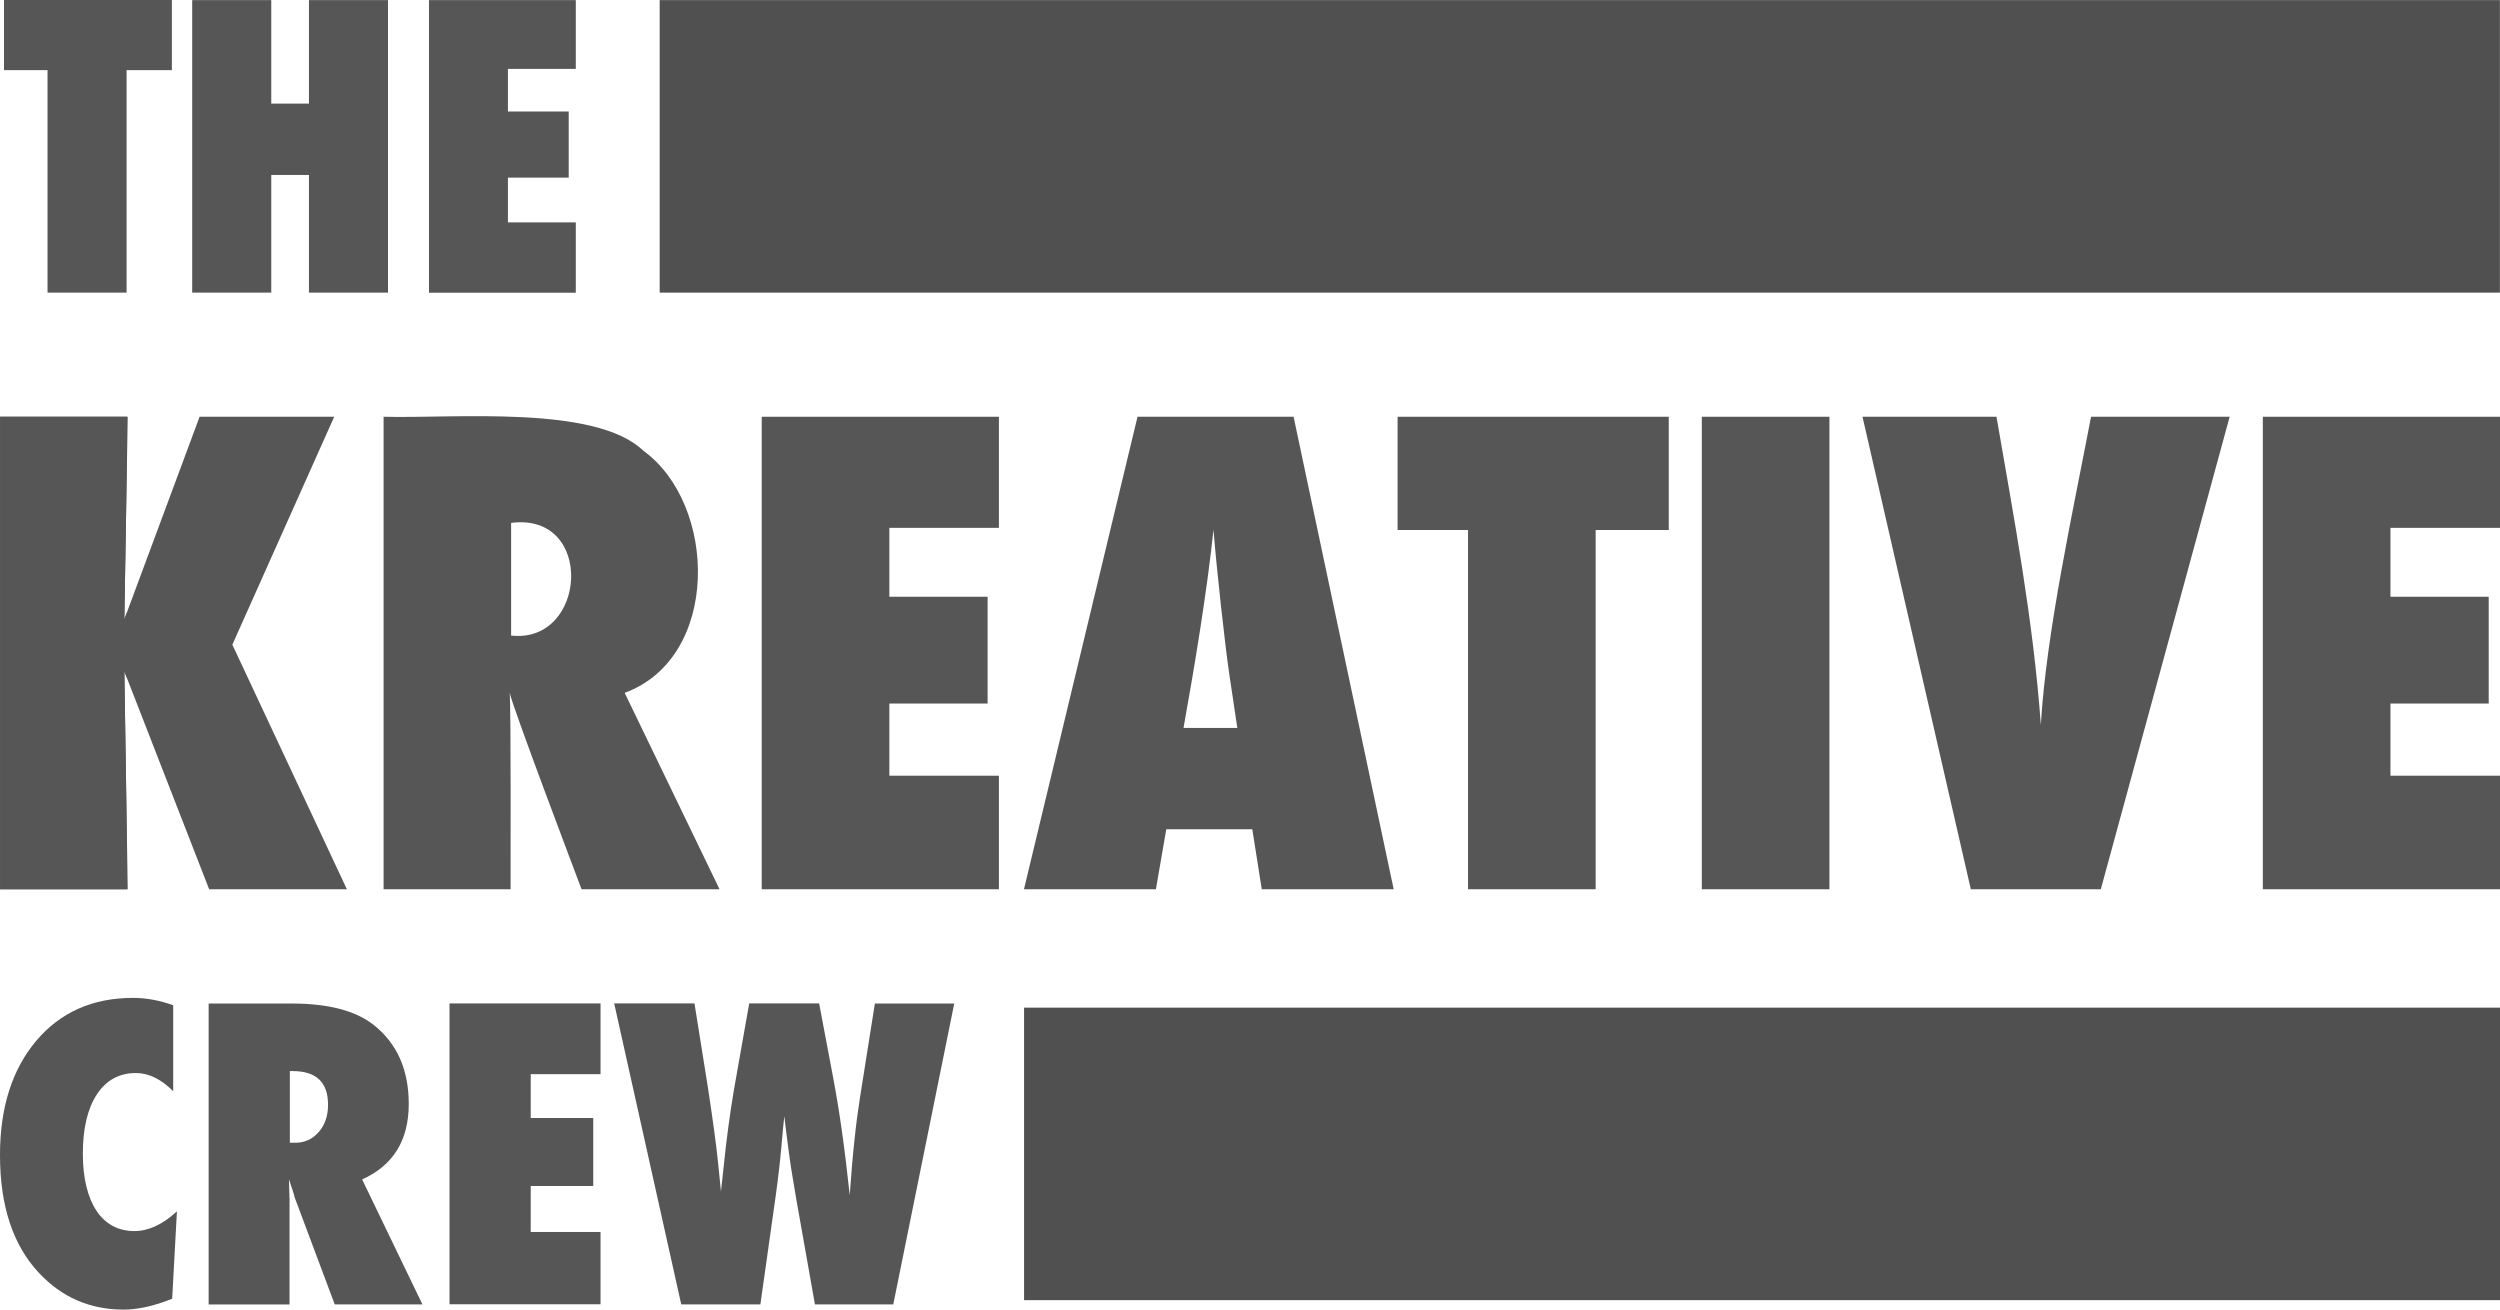 <svg id="uuid-d5efb750-bea0-4689-8968-485e084add93" xmlns="http://www.w3.org/2000/svg" viewBox="95.47 152.22 243.49 127.55"><defs><style>.uuid-51226c34-0f5e-442b-a5c1-4239d2c8559d{fill:#505050;}.uuid-7ebcf85d-9016-4072-a350-9e2c9523d6c9{fill:#565656;}</style></defs><path class="uuid-7ebcf85d-9016-4072-a350-9e2c9523d6c9" d="M107.8,180.72h-7.7v-21.67h-4.24v-6.83h16.35v6.83h-4.41v21.67Z"></path><path class="uuid-7ebcf85d-9016-4072-a350-9e2c9523d6c9" d="M133.26,180.72h-7.7v-11.46h-3.67v11.46h-7.7v-28.49h7.7v10.08h3.67v-10.08h7.7v28.49Z"></path><path class="uuid-7ebcf85d-9016-4072-a350-9e2c9523d6c9" d="M137.25,180.72v-28.49h14.3v6.7h-6.61v4.15h5.92v6.44h-5.92v4.36h6.61v6.85h-14.3Z"></path><path class="uuid-7ebcf85d-9016-4072-a350-9e2c9523d6c9" d="M129.25,238.83h-13.41l-8.26-21.22.33,21.22h-12.43v-46.02h12.43l-.33,19.73,7.33-19.73h13.11l-9.92,22.2,11.15,23.81Z"></path><path class="uuid-7ebcf85d-9016-4072-a350-9e2c9523d6c9" d="M165.55,238.83h-13.44c-.72-1.92-6.65-17.57-7-19.13.14,1.69.08,17.03.09,19.13h-12.37v-46.02c6.8.19,20.64-1.19,25.3,3.31,7.21,5.22,7.54,20.14-1.82,23.58l9.24,19.13ZM145.25,214.12c7.41.83,8.18-12.04,0-10.97v10.97Z"></path><path class="uuid-7ebcf85d-9016-4072-a350-9e2c9523d6c9" d="M169.66,238.83v-46.02h23.1v10.82h-10.67v6.71h9.57v10.4h-9.57v7.03h10.67v11.06h-23.1Z"></path><path class="uuid-7ebcf85d-9016-4072-a350-9e2c9523d6c9" d="M231.21,238.83h-12.85l-.92-5.84h-8.38l-1.01,5.84h-12.85l11.06-46.02h15.2l9.75,46.02ZM215.98,223.12l-.8-5.36c-.39-2.66-1.23-10.2-1.52-13.95-.65,6.14-1.84,13.29-2.92,19.31h5.25Z"></path><path class="uuid-7ebcf85d-9016-4072-a350-9e2c9523d6c9" d="M250.88,238.83h-12.43v-34.99h-6.86v-11.03h26.41v11.03h-7.12v34.99Z"></path><path class="uuid-7ebcf85d-9016-4072-a350-9e2c9523d6c9" d="M273.65,238.83h-12.43v-46.02h12.43v46.02Z"></path><path class="uuid-7ebcf85d-9016-4072-a350-9e2c9523d6c9" d="M300.09,238.83h-12.67l-10.55-46.02h13.05c1.66,9.63,3.58,19.74,4.32,30.01.51-8.96,3.21-21.19,4.89-30.01h13.5l-12.55,46.02Z"></path><path class="uuid-7ebcf85d-9016-4072-a350-9e2c9523d6c9" d="M315.86,238.83v-46.02h23.1v10.82h-10.67v6.71h9.57v10.4h-9.57v7.03h10.67v11.06h-23.1Z"></path><path class="uuid-7ebcf85d-9016-4072-a350-9e2c9523d6c9" d="M112.7,270.24l-.46,8.47c-1.76.71-3.33,1.06-4.73,1.06-3.28,0-6.04-1.2-8.28-3.61-2.51-2.7-3.76-6.51-3.76-11.45,0-4.62,1.18-8.33,3.53-11.12,2.35-2.78,5.5-4.18,9.43-4.18,1.28,0,2.58.24,3.91.72v8.37c-1.18-1.18-2.39-1.77-3.63-1.77-1.62,0-2.89.69-3.8,2.07-.91,1.39-1.37,3.32-1.37,5.77,0,1.19.11,2.25.34,3.19.23.94.55,1.73.98,2.37.42.65.95,1.14,1.57,1.48.62.34,1.33.51,2.13.51,1.37,0,2.74-.63,4.12-1.9Z"></path><path class="uuid-7ebcf85d-9016-4072-a350-9e2c9523d6c9" d="M136.63,279.26h-8.56l-3.91-10.44c-.04-.18-.1-.41-.2-.7-.09-.29-.21-.64-.35-1.04l.06,1.94v10.25h-7.88v-29.31h8.1c3.57,0,6.24.7,8.01,2.11,2.25,1.8,3.38,4.35,3.38,7.67,0,3.54-1.51,5.99-4.54,7.35l5.88,12.19ZM123.7,263.52h.53c.91,0,1.67-.35,2.28-1.04.61-.7.91-1.58.91-2.66,0-2.19-1.15-3.28-3.44-3.28h-.28v6.98Z"></path><path class="uuid-7ebcf85d-9016-4072-a350-9e2c9523d6c9" d="M139.25,279.26v-29.31h14.71v6.89h-6.8v4.27h6.09v6.62h-6.09v4.48h6.8v7.04h-14.71Z"></path><path class="uuid-7ebcf85d-9016-4072-a350-9e2c9523d6c9" d="M182.47,279.26h-7.63l-1.82-10.27c-.35-1.99-.62-3.71-.8-5.16-.09-.72-.16-1.32-.23-1.8-.06-.48-.11-.85-.13-1.1-.06.52-.16,1.49-.28,2.9-.06.72-.14,1.48-.23,2.28-.09.8-.2,1.64-.32,2.52l-1.5,10.63h-7.71l-6.53-29.31h7.82l1.29,8.07c.49,3.21.84,5.74,1.02,7.57l.27,2.68.25-2.3c.27-2.68.61-5.23,1.02-7.65l1.48-8.37h6.81l1.33,7.04c.63,3.28,1.18,7.16,1.65,11.64.14-2.01.29-3.8.46-5.35.16-1.56.35-2.97.55-4.23l1.44-9.09h7.73l-5.94,29.31Z"></path><rect class="uuid-51226c34-0f5e-442b-a5c1-4239d2c8559d" x="195.21" y="250.36" width="143.75" height="28.49"></rect><rect class="uuid-51226c34-0f5e-442b-a5c1-4239d2c8559d" x="159.72" y="152.23" width="179.23" height="28.49"></rect><path class="uuid-7ebcf85d-9016-4072-a350-9e2c9523d6c9" d="M107.83,211.86l-.25.68c.05-3.31.31-16.7.25-19.73h-12.35v46.02h12.35c.06-3.18-.2-17.75-.25-21.22l.25.65v-6.4Z"></path></svg>